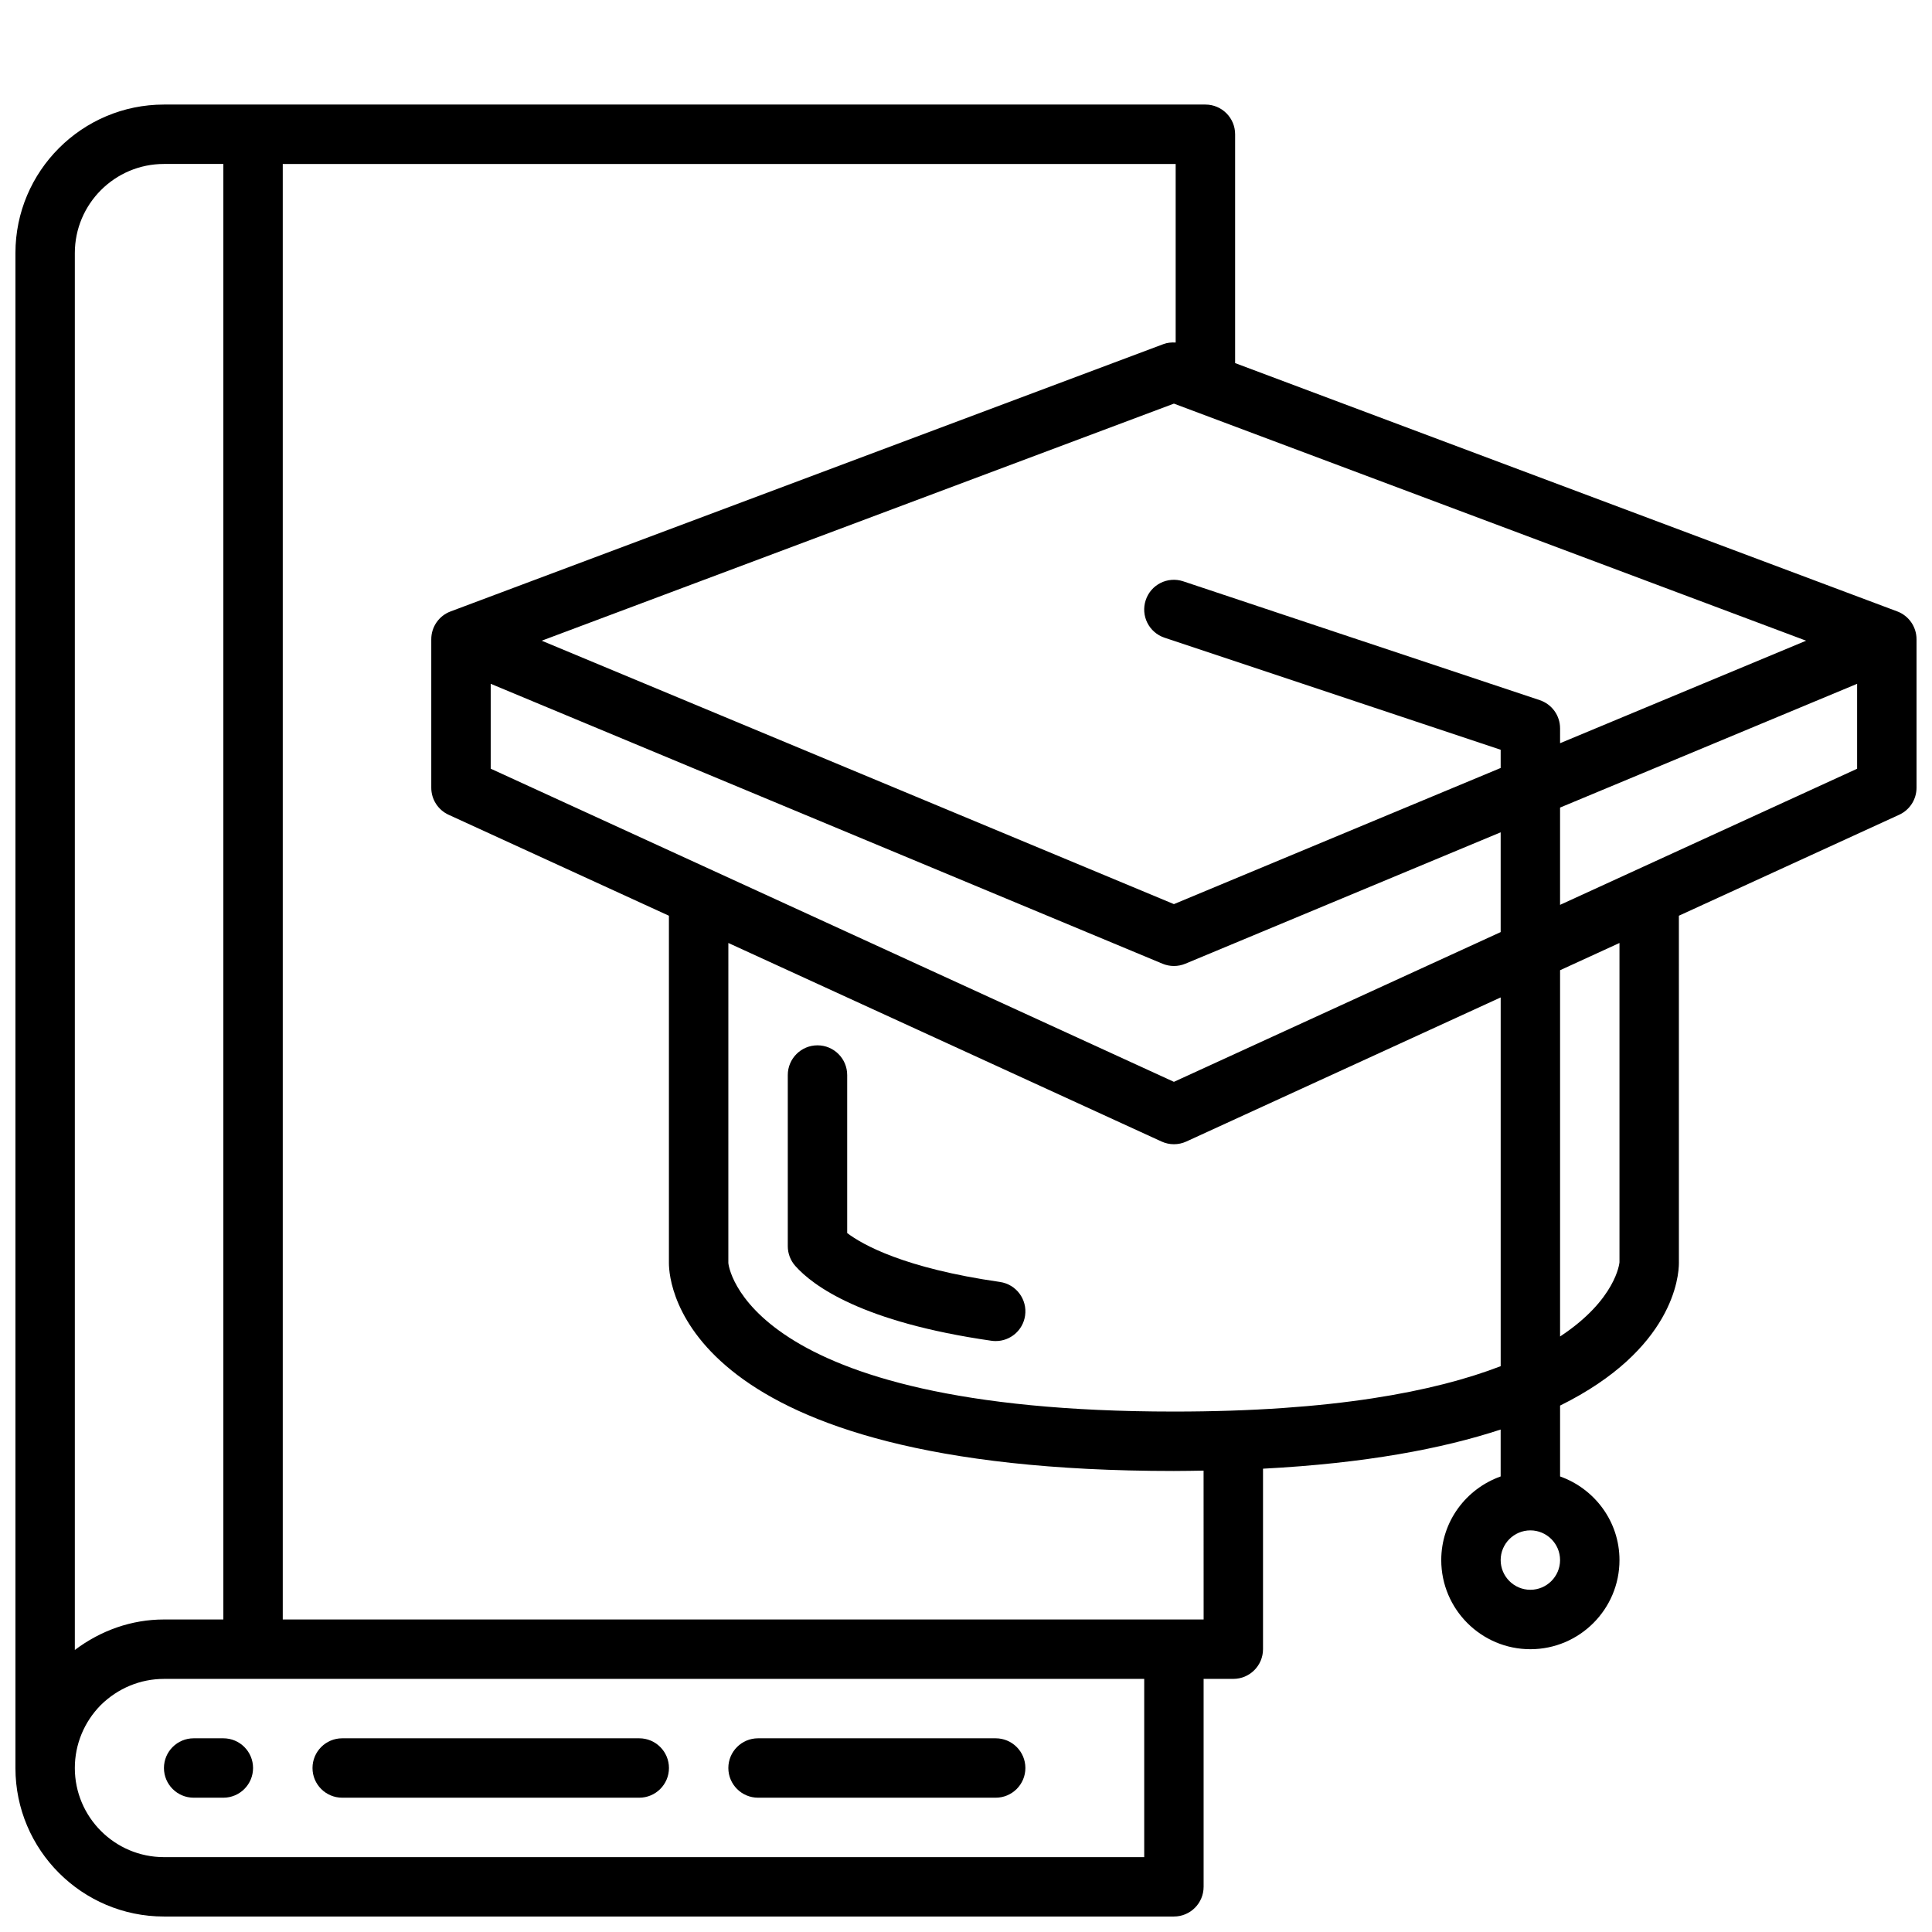 <?xml version="1.0" encoding="UTF-8"?>
<!-- Uploaded to: SVG Repo, www.svgrepo.com, Generator: SVG Repo Mixer Tools -->
<svg width="800px" height="800px" version="1.1" viewBox="144 144 512 512" xmlns="http://www.w3.org/2000/svg">
 <defs>
  <clipPath id="a">
   <path d="m148.09 171h503.81v480.9h-503.81z"/>
  </clipPath>
 </defs>
 <g clip-path="url(#a)">
  <path d="m646.79 306.03-175.47-65.805v-60.645c0-4.344-3.527-7.871-7.871-7.871h-276c-21.703 0-39.359 17.656-39.359 39.359v401.47c0 21.703 17.656 39.359 39.359 39.359h267.65c4.344 0 7.871-3.527 7.871-7.871v-55.105h7.871c4.344 0 7.871-3.527 7.871-7.871v-47.832c27.137-1.426 47.555-5.305 62.977-10.375v12.43c-9.141 3.258-15.742 11.918-15.742 22.168 0 13.02 10.598 23.617 23.617 23.617 13.02 0 23.617-10.598 23.617-23.617 0-10.25-6.606-18.91-15.742-22.168v-18.781c30.055-14.848 31.488-34.352 31.488-37.777l-0.004-92.039 58.387-26.758c2.797-1.281 4.59-4.078 4.59-7.156v-39.359c0-3.281-2.039-6.219-5.109-7.375zm-97.227 259.28c-4.336 0-7.871-3.535-7.871-7.871 0-4.336 3.535-7.871 7.871-7.871 4.336 0 7.871 3.535 7.871 7.871 0 4.336-3.531 7.871-7.871 7.871zm2.488-235.76-94.465-31.488c-4.141-1.387-8.59 0.852-9.957 4.977-1.379 4.125 0.852 8.582 4.977 9.957l89.086 29.703v4.824l-86.594 36.078-167.54-69.809 167.54-62.828 167.54 62.828-65.203 27.164v-3.934c0-3.394-2.164-6.394-5.383-7.473zm-278.01 18.16v-22.496l178.03 74.18c0.965 0.398 1.996 0.605 3.027 0.605s2.062-0.203 3.031-0.605l83.562-34.82v26.441l-86.594 39.684zm-86.594-160.26h15.742v385.73h-15.742c-8.598 0-16.742 2.914-23.617 8.078v-370.19c0-13.02 10.598-23.617 23.617-23.617zm259.78 448.71h-259.78c-13.02 0-23.617-10.598-23.617-23.617 0-6.258 2.465-12.211 6.863-16.672 4.547-4.481 10.496-6.945 16.754-6.945h259.78zm15.746-62.977h-244.04v-385.73h236.63v47.32c-1.094-0.062-2.188 0.023-3.234 0.418l-188.93 70.848c-3.07 1.148-5.109 4.086-5.109 7.367v39.359c0 3.078 1.793 5.871 4.59 7.156l58.387 26.758v92.039c0 5.637 3.754 55.105 133.82 55.105 2.707 0 5.273-0.055 7.871-0.094zm-7.875-55.105c-114.45 0-118.07-39.18-118.08-39.359l0.004-84.82 114.8 52.617c1.047 0.48 2.164 0.715 3.281 0.715 1.117 0 2.234-0.234 3.281-0.715l83.312-38.188v97.723c-17.445 6.723-44.508 12.027-86.594 12.027zm118.08-39.57c-0.008 0.195-0.922 9.918-15.742 19.672v-97.062l15.742-7.219zm-15.746-94.711v-25.781l78.723-32.801v22.508z"/>
 </g>
 <path d="m408.99 483.73c-25.395-3.644-36.398-9.871-40.477-12.957v-41.879c0-4.344-3.527-7.871-7.871-7.871s-7.871 3.527-7.871 7.871v45.359c0 1.93 0.707 3.785 1.984 5.227 4.699 5.289 17.711 14.91 51.996 19.836 0.379 0.055 0.754 0.078 1.133 0.078 3.848 0 7.219-2.824 7.777-6.754 0.617-4.305-2.367-8.289-6.672-8.91z"/>
 <path d="m234.69 620.41h78.719c4.344 0 7.871-3.527 7.871-7.871s-3.527-7.871-7.871-7.871h-78.719c-4.344 0-7.871 3.527-7.871 7.871-0.004 4.344 3.523 7.871 7.871 7.871z"/>
 <path d="m344.89 620.41h62.977c4.344 0 7.871-3.527 7.871-7.871s-3.527-7.871-7.871-7.871h-62.977c-4.344 0-7.871 3.527-7.871 7.871s3.527 7.871 7.871 7.871z"/>
 <path d="m195.32 620.41h7.871c4.344 0 7.871-3.527 7.871-7.871s-3.527-7.871-7.871-7.871h-7.871c-4.344 0-7.871 3.527-7.871 7.871s3.527 7.871 7.871 7.871z"/>
</svg>